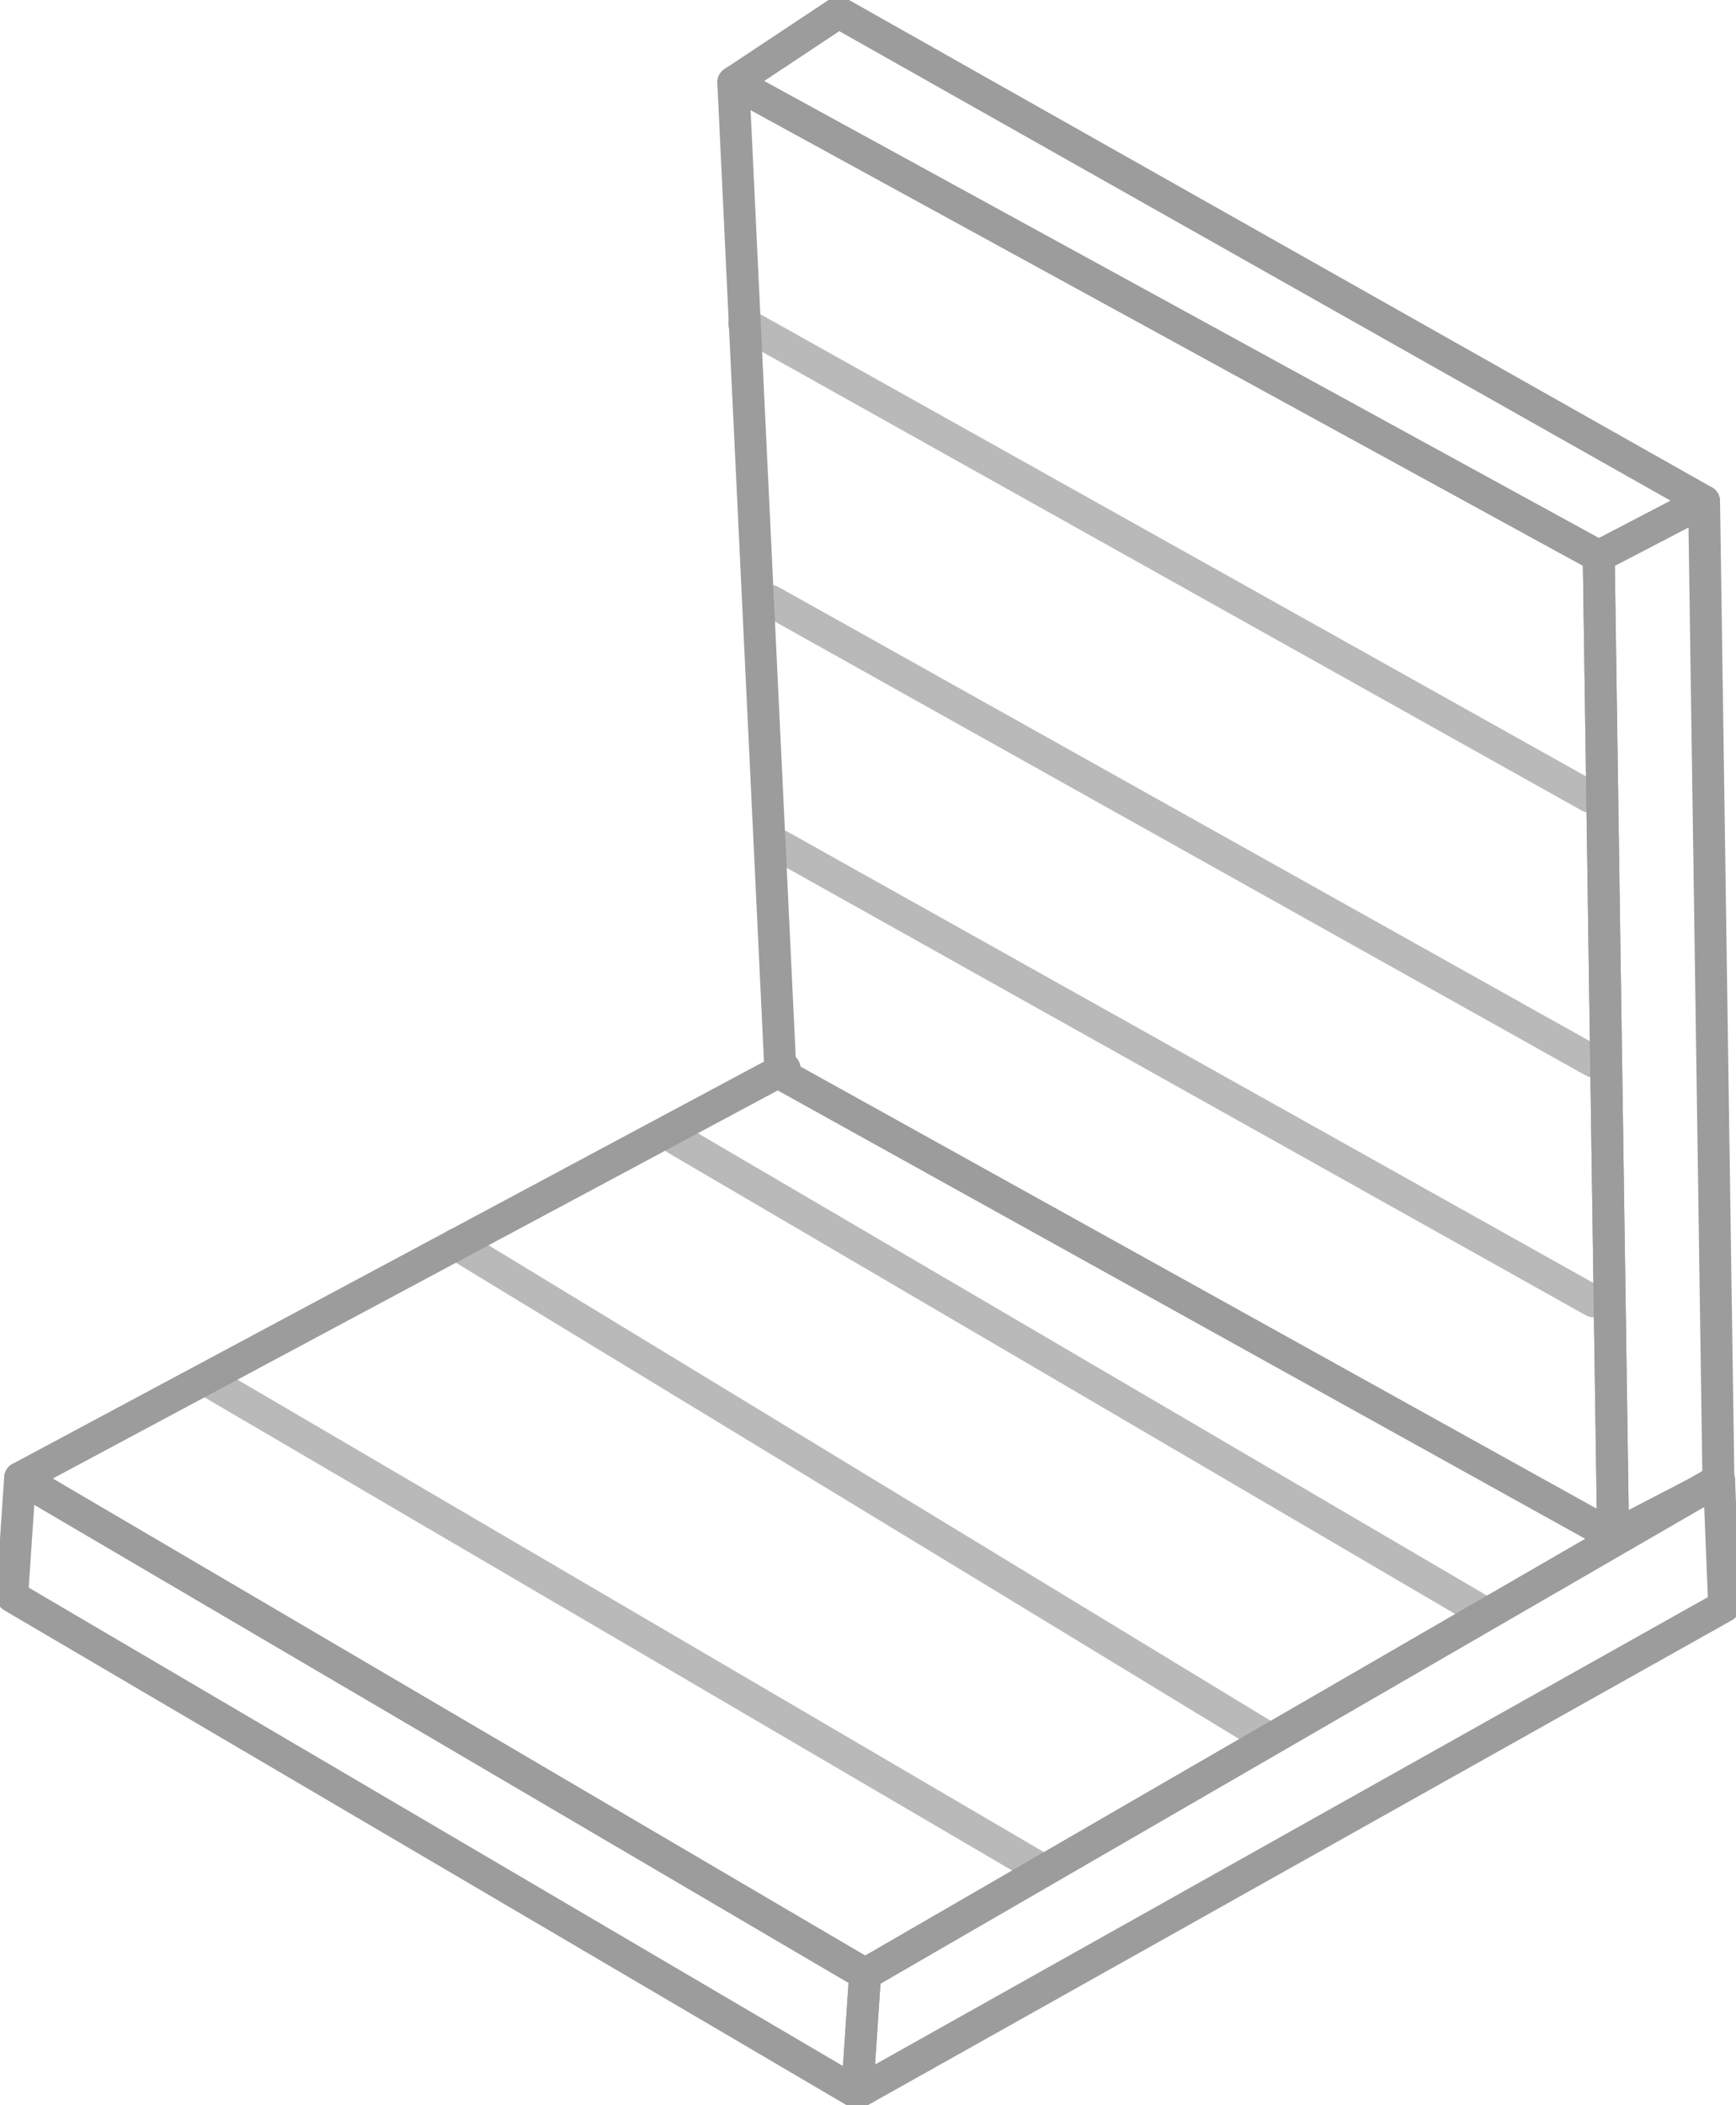 <?xml version="1.0" encoding="UTF-8"?>
<svg id="Capa_1" xmlns="http://www.w3.org/2000/svg" viewBox="0 0 54.38 65.94">
  <defs>
    <style>
      .cls-1 {
        opacity: .7;
      }

      .cls-1, .cls-2 {
        fill: none;
        stroke: #9c9c9c;
        stroke-linecap: round;
        stroke-linejoin: round;
      }
    </style>
  </defs>
  <g>
    <g>
      <polyline class="cls-2" points="24.58 33.47 .63 46.29 27.1 61.83 53.85 46.35"/>
      <polygon class="cls-2" points="54.01 50.31 26.85 65.55 27.1 61.83 53.85 46.35 54.01 50.31"/>
      <polygon class="cls-2" points=".38 50 26.85 65.55 27.1 61.83 .63 46.29 .38 50"/>
    </g>
    <line class="cls-1" x1="21.19" y1="35.68" x2="46.4" y2="50.45"/>
    <line class="cls-1" x1="14.29" y1="38.97" x2="39.52" y2="54.31"/>
    <line class="cls-1" x1="6.48" y1="43.23" x2="32.65" y2="58.56"/>
  </g>
  <g>
    <g>
      <polygon class="cls-2" points="22.97 2.58 24.45 33.63 50.53 48.11 50.08 17.42 22.97 2.58"/>
      <polygon class="cls-2" points="26.27 .39 53.38 15.7 50.08 17.42 22.97 2.58 26.27 .39"/>
      <polygon class="cls-2" points="53.83 46.4 53.38 15.7 50.08 17.42 50.53 48.11 53.83 46.4"/>
    </g>
    <line class="cls-1" x1="23.31" y1="10.13" x2="49.79" y2="24.95"/>
    <line class="cls-1" x1="24.14" y1="18.82" x2="49.92" y2="33.25"/>
    <line class="cls-1" x1="24.45" y1="26.5" x2="49.92" y2="40.76"/>
  </g>
</svg>